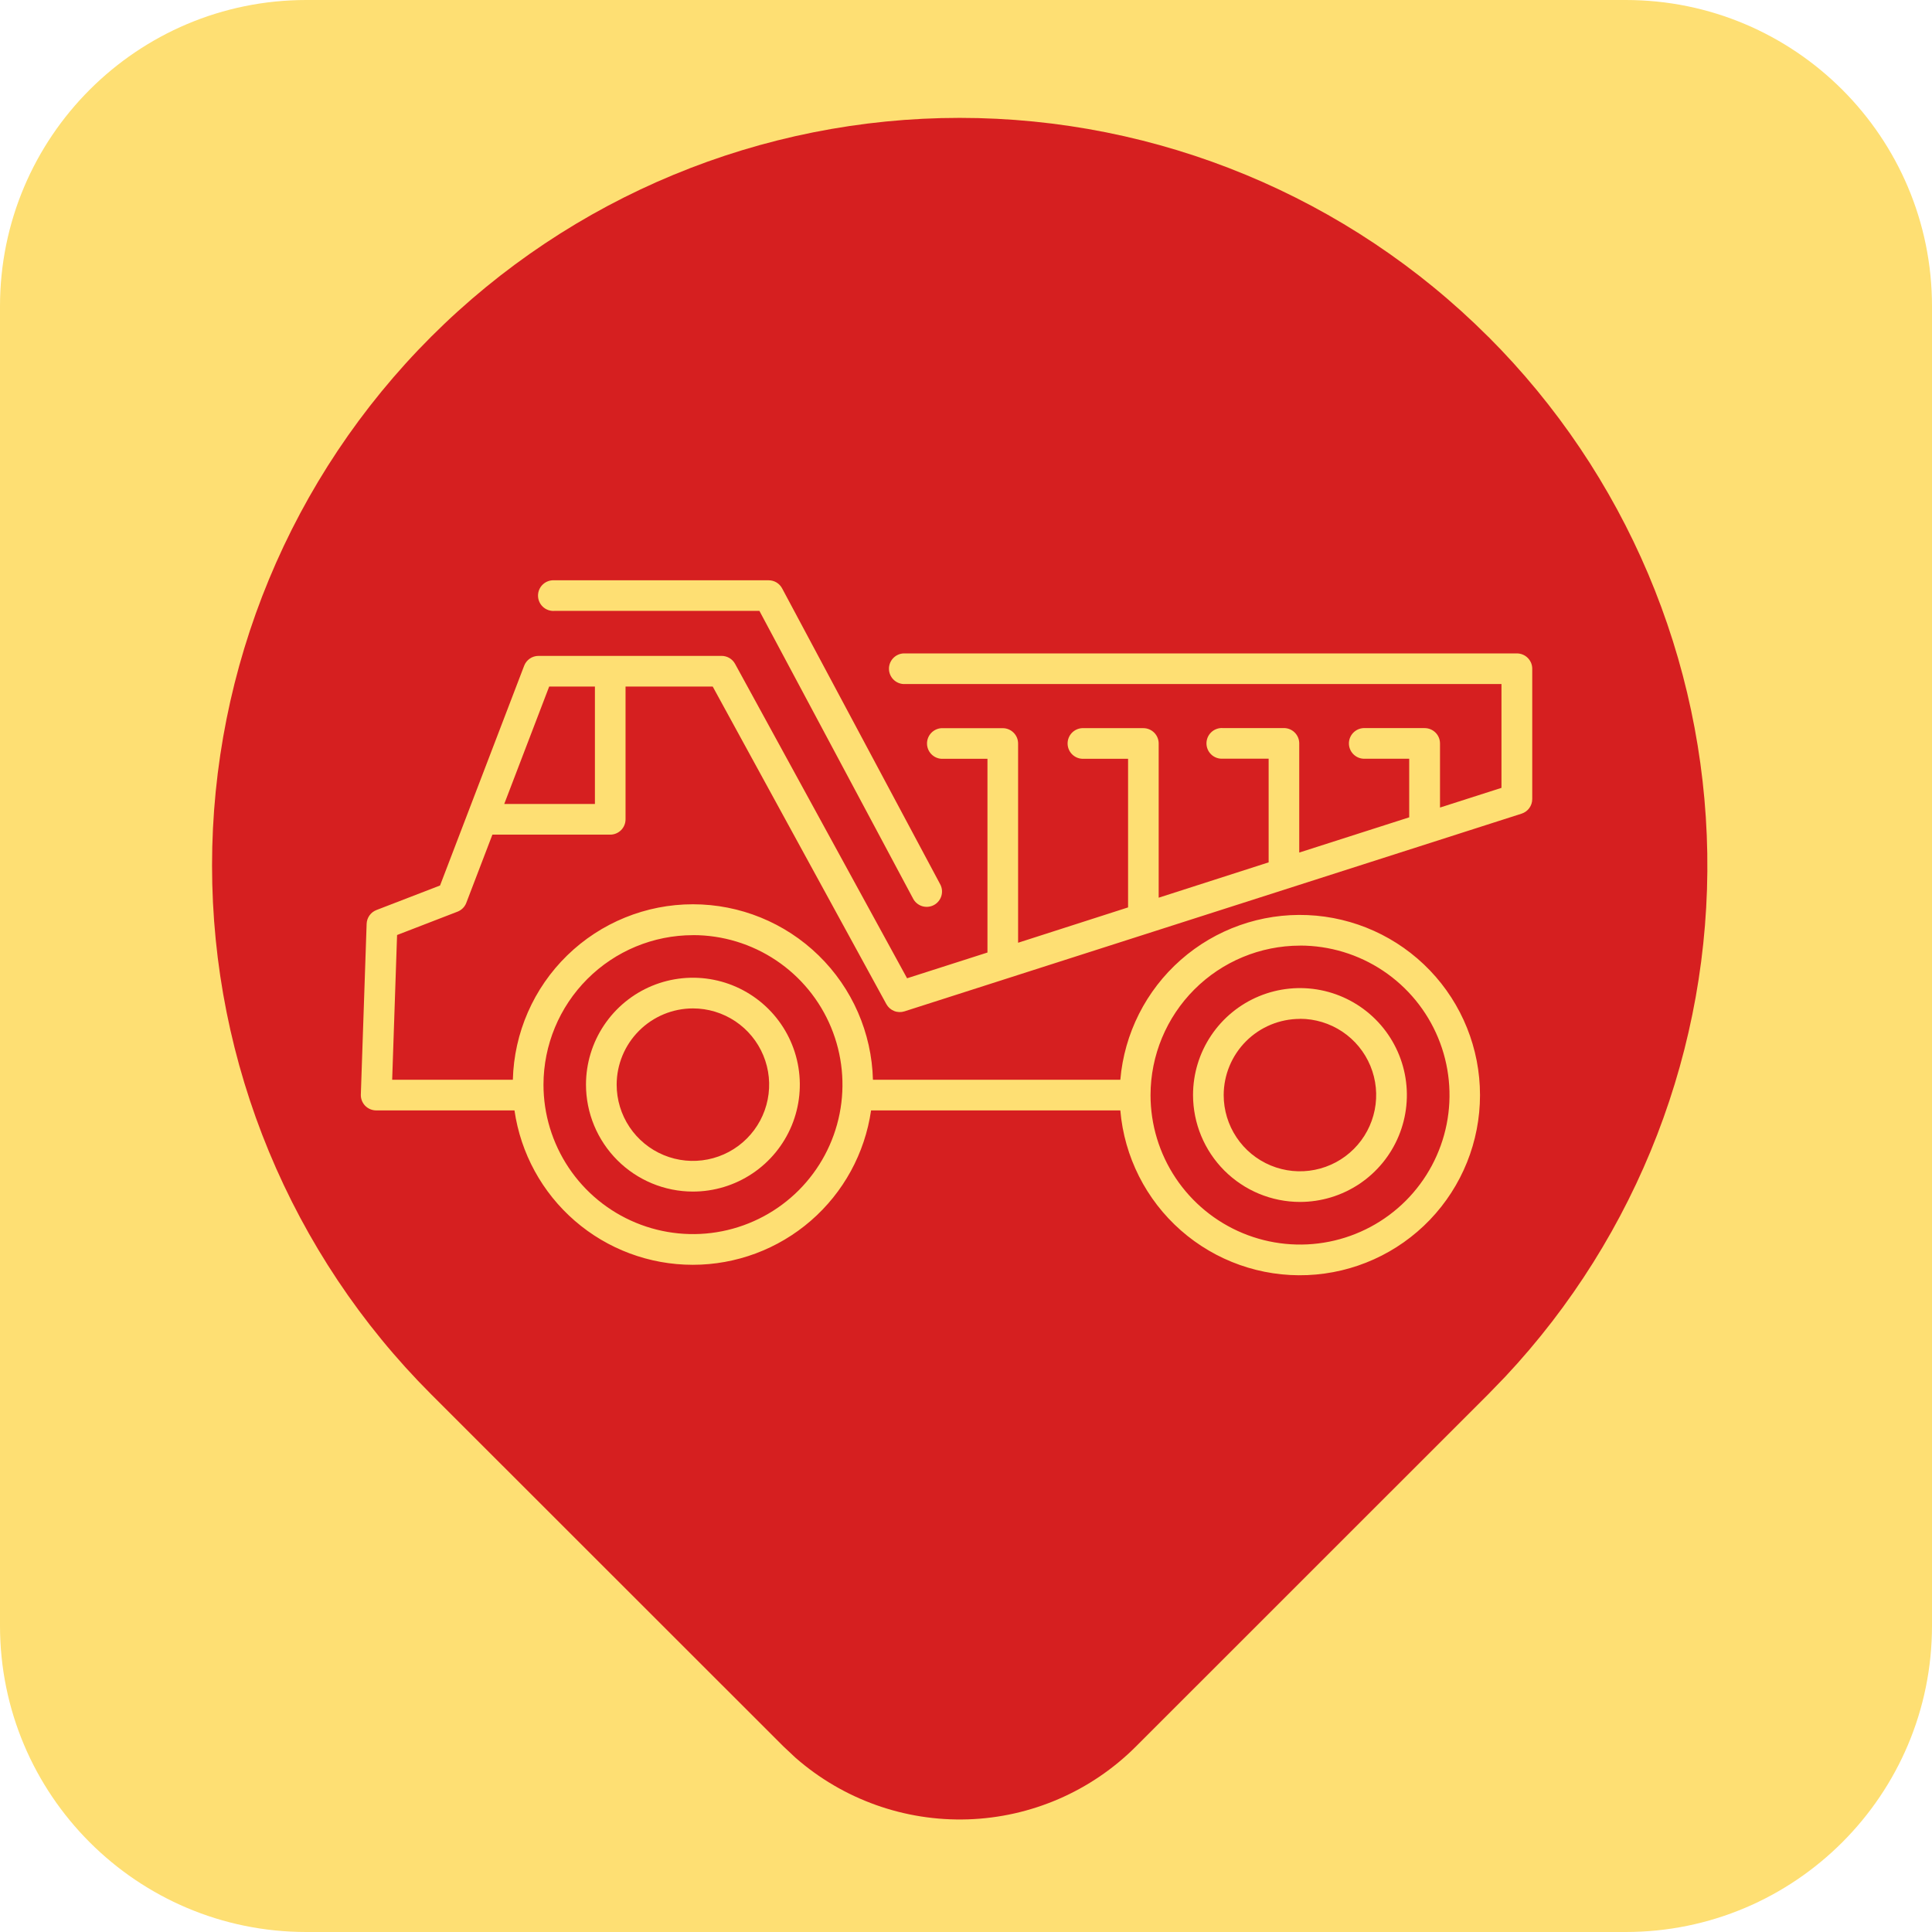 <svg
  viewBox="0 0 82 82"
  fill="none"
  xmlns="http://www.w3.org/2000/svg"
>
  <path
    d="M69 0H13C5.82 0 0 5.82 0 13V69C0 76.18 5.82 82 13 82H69C76.18 82 82 76.18 82 69V13C82 5.82 76.18 0 69 0Z"
    fill="#FEDF73"
  />
  <path
    d="M63.17 14.294C68.996 20.119 72.328 27.981 72.462 36.219C72.595 44.456 69.52 52.422 63.886 58.433L63.17 59.173L48.21 74.129C46.312 76.026 43.764 77.131 41.082 77.219C38.4 77.307 35.784 76.373 33.765 74.605L33.257 74.129L18.294 59.173C12.343 53.222 9 45.151 9 36.735C9 28.319 12.343 20.248 18.294 14.297C24.245 8.346 32.316 5.003 40.732 5.003C49.148 5.003 57.219 8.346 63.17 14.297V14.294Z"
    fill="#D61F20"
  />
  <path
    d="M64.377 27.733H38.345C38.179 27.742 38.023 27.815 37.908 27.936C37.794 28.056 37.73 28.217 37.73 28.383C37.73 28.549 37.794 28.709 37.908 28.83C38.023 28.951 38.179 29.024 38.345 29.033H63.727V33.439L61.118 34.275V31.554C61.118 31.381 61.05 31.216 60.928 31.094C60.805 30.972 60.64 30.903 60.467 30.903H57.867C57.701 30.912 57.545 30.985 57.43 31.106C57.316 31.227 57.252 31.387 57.252 31.553C57.252 31.719 57.316 31.88 57.43 32C57.545 32.121 57.701 32.194 57.867 32.203H59.811V34.69L55.144 36.185V31.552C55.144 31.379 55.075 31.214 54.953 31.092C54.831 30.97 54.666 30.901 54.493 30.901H51.893C51.805 30.896 51.716 30.909 51.633 30.94C51.55 30.97 51.474 31.017 51.41 31.078C51.345 31.139 51.294 31.212 51.259 31.294C51.224 31.375 51.206 31.462 51.206 31.551C51.206 31.64 51.224 31.727 51.259 31.808C51.294 31.89 51.345 31.963 51.41 32.024C51.474 32.085 51.55 32.132 51.633 32.162C51.716 32.193 51.805 32.206 51.893 32.201H53.845V36.601L49.178 38.101V31.556C49.178 31.383 49.109 31.218 48.987 31.096C48.865 30.974 48.7 30.905 48.527 30.905H45.927C45.761 30.914 45.605 30.987 45.49 31.108C45.376 31.229 45.312 31.389 45.312 31.555C45.312 31.721 45.376 31.881 45.49 32.002C45.605 32.123 45.761 32.196 45.927 32.205H47.879V38.513L43.211 40.013V31.557C43.211 31.384 43.143 31.219 43.02 31.097C42.898 30.975 42.733 30.906 42.56 30.906H39.96C39.794 30.915 39.638 30.988 39.523 31.109C39.409 31.23 39.345 31.39 39.345 31.556C39.345 31.722 39.409 31.883 39.523 32.003C39.638 32.124 39.794 32.197 39.96 32.206H41.911V40.428L38.499 41.521L31.199 28.177C31.143 28.074 31.061 27.989 30.96 27.929C30.86 27.87 30.745 27.838 30.628 27.838H22.855C22.723 27.838 22.595 27.878 22.486 27.953C22.378 28.027 22.294 28.133 22.247 28.256L18.677 37.583L15.977 38.625C15.858 38.671 15.755 38.751 15.681 38.855C15.607 38.959 15.566 39.082 15.561 39.21L15.315 46.456C15.312 46.543 15.327 46.63 15.358 46.712C15.39 46.793 15.437 46.868 15.498 46.931C15.559 46.993 15.631 47.043 15.712 47.077C15.792 47.111 15.879 47.129 15.966 47.129H21.836C22.099 48.949 23.009 50.613 24.398 51.816C25.788 53.02 27.565 53.682 29.404 53.682C31.242 53.682 33.019 53.02 34.409 51.816C35.799 50.613 36.708 48.949 36.971 47.129H47.55C47.718 49.094 48.638 50.918 50.118 52.22C51.599 53.523 53.525 54.203 55.495 54.119C57.465 54.035 59.326 53.194 60.691 51.77C62.055 50.346 62.816 48.451 62.816 46.479C62.816 44.507 62.055 42.612 60.691 41.188C59.326 39.764 57.465 38.923 55.495 38.839C53.525 38.755 51.599 39.435 50.118 40.738C48.638 42.04 47.718 43.864 47.55 45.829H37.05C36.999 43.836 36.172 41.942 34.744 40.551C33.317 39.159 31.402 38.38 29.409 38.38C27.415 38.38 25.501 39.159 24.073 40.551C22.646 41.942 21.818 43.836 21.767 45.829H16.645L16.853 39.685L19.418 38.694C19.503 38.661 19.58 38.611 19.644 38.547C19.709 38.482 19.759 38.405 19.791 38.32L20.899 35.425H25.899C26.072 35.425 26.237 35.356 26.36 35.234C26.482 35.112 26.55 34.947 26.55 34.774V29.14H30.25L37.619 42.617C37.692 42.75 37.808 42.853 37.949 42.91C38.089 42.966 38.245 42.971 38.389 42.925L64.581 34.534C64.712 34.492 64.827 34.409 64.908 34.298C64.989 34.186 65.033 34.052 65.033 33.914V28.382C65.033 28.296 65.016 28.211 64.983 28.132C64.949 28.053 64.901 27.982 64.84 27.921C64.779 27.861 64.707 27.813 64.627 27.781C64.548 27.749 64.463 27.732 64.377 27.733ZM55.177 40.133C56.432 40.133 57.659 40.505 58.702 41.202C59.746 41.9 60.559 42.891 61.039 44.05C61.519 45.209 61.645 46.485 61.4 47.716C61.155 48.947 60.551 50.077 59.664 50.965C58.776 51.852 57.646 52.456 56.415 52.701C55.184 52.946 53.908 52.82 52.749 52.34C51.59 51.86 50.599 51.047 49.901 50.003C49.204 48.96 48.832 47.733 48.832 46.478C48.835 44.797 49.504 43.185 50.692 41.996C51.881 40.807 53.492 40.138 55.173 40.135L55.177 40.133ZM29.413 39.689C30.668 39.689 31.895 40.061 32.938 40.759C33.981 41.456 34.794 42.447 35.274 43.606C35.754 44.766 35.88 46.041 35.635 47.272C35.39 48.503 34.786 49.633 33.899 50.521C33.011 51.408 31.881 52.012 30.65 52.257C29.419 52.502 28.144 52.376 26.985 51.896C25.825 51.416 24.834 50.603 24.137 49.56C23.44 48.516 23.067 47.29 23.067 46.035C23.07 44.353 23.739 42.741 24.928 41.552C26.117 40.362 27.729 39.693 29.411 39.691L29.413 39.689ZM25.25 34.122H21.402L23.309 29.139H25.25V34.122Z"
    fill="#FEDF73"
  />
  <path
    d="M23.524 25.928H32.232L38.748 38.128C38.787 38.206 38.841 38.276 38.907 38.332C38.973 38.389 39.05 38.432 39.133 38.459C39.216 38.485 39.303 38.495 39.39 38.487C39.477 38.479 39.561 38.454 39.638 38.413C39.715 38.372 39.783 38.316 39.837 38.248C39.892 38.18 39.933 38.102 39.957 38.019C39.981 37.935 39.988 37.847 39.978 37.761C39.967 37.674 39.94 37.591 39.896 37.515L33.196 24.973C33.141 24.869 33.058 24.782 32.957 24.721C32.856 24.661 32.74 24.629 32.622 24.629H23.522C23.434 24.624 23.345 24.637 23.262 24.668C23.179 24.698 23.103 24.745 23.039 24.806C22.974 24.867 22.923 24.94 22.888 25.021C22.853 25.103 22.835 25.191 22.835 25.279C22.835 25.367 22.853 25.455 22.888 25.536C22.923 25.618 22.974 25.691 23.039 25.752C23.103 25.813 23.179 25.86 23.262 25.89C23.345 25.921 23.434 25.934 23.522 25.929L23.524 25.928Z"
    fill="#FEDF73"
  />
  <path
    d="M29.409 50.574C30.307 50.574 31.184 50.308 31.93 49.809C32.677 49.311 33.258 48.602 33.602 47.773C33.945 46.943 34.035 46.031 33.86 45.151C33.685 44.27 33.253 43.462 32.618 42.827C31.983 42.193 31.175 41.76 30.294 41.585C29.414 41.41 28.502 41.5 27.672 41.843C26.843 42.187 26.135 42.769 25.636 43.515C25.137 44.261 24.871 45.139 24.871 46.036C24.872 47.239 25.351 48.393 26.202 49.243C27.052 50.094 28.206 50.573 29.409 50.574ZM29.409 42.8C30.049 42.8 30.675 42.99 31.207 43.345C31.739 43.701 32.154 44.206 32.399 44.798C32.644 45.389 32.708 46.04 32.583 46.667C32.458 47.295 32.15 47.872 31.697 48.324C31.245 48.777 30.668 49.085 30.04 49.21C29.413 49.335 28.762 49.271 28.171 49.026C27.579 48.781 27.074 48.366 26.718 47.834C26.363 47.302 26.173 46.676 26.173 46.036C26.174 45.178 26.516 44.356 27.122 43.75C27.729 43.143 28.551 42.801 29.409 42.8Z"
    fill="#FEDF73"
  />
  <path
    d="M55.173 51.014C56.071 51.014 56.948 50.748 57.695 50.25C58.441 49.751 59.023 49.042 59.366 48.213C59.71 47.384 59.8 46.472 59.625 45.591C59.45 44.711 59.018 43.902 58.383 43.267C57.749 42.633 56.94 42.2 56.06 42.025C55.179 41.85 54.267 41.94 53.438 42.283C52.608 42.627 51.9 43.208 51.401 43.955C50.902 44.701 50.636 45.578 50.636 46.476C50.637 47.679 51.116 48.832 51.966 49.683C52.817 50.534 53.97 51.012 55.173 51.014ZM55.173 43.241C55.813 43.241 56.439 43.431 56.971 43.786C57.503 44.142 57.918 44.647 58.163 45.239C58.408 45.83 58.472 46.481 58.347 47.108C58.222 47.736 57.914 48.313 57.461 48.765C57.009 49.218 56.432 49.526 55.804 49.651C55.177 49.776 54.526 49.712 53.935 49.467C53.343 49.222 52.838 48.807 52.483 48.275C52.127 47.743 51.937 47.117 51.937 46.477C51.939 45.62 52.281 44.798 52.887 44.192C53.494 43.586 54.316 43.246 55.173 43.245V43.241Z"
    fill="#FEDF73"
  />
</svg>